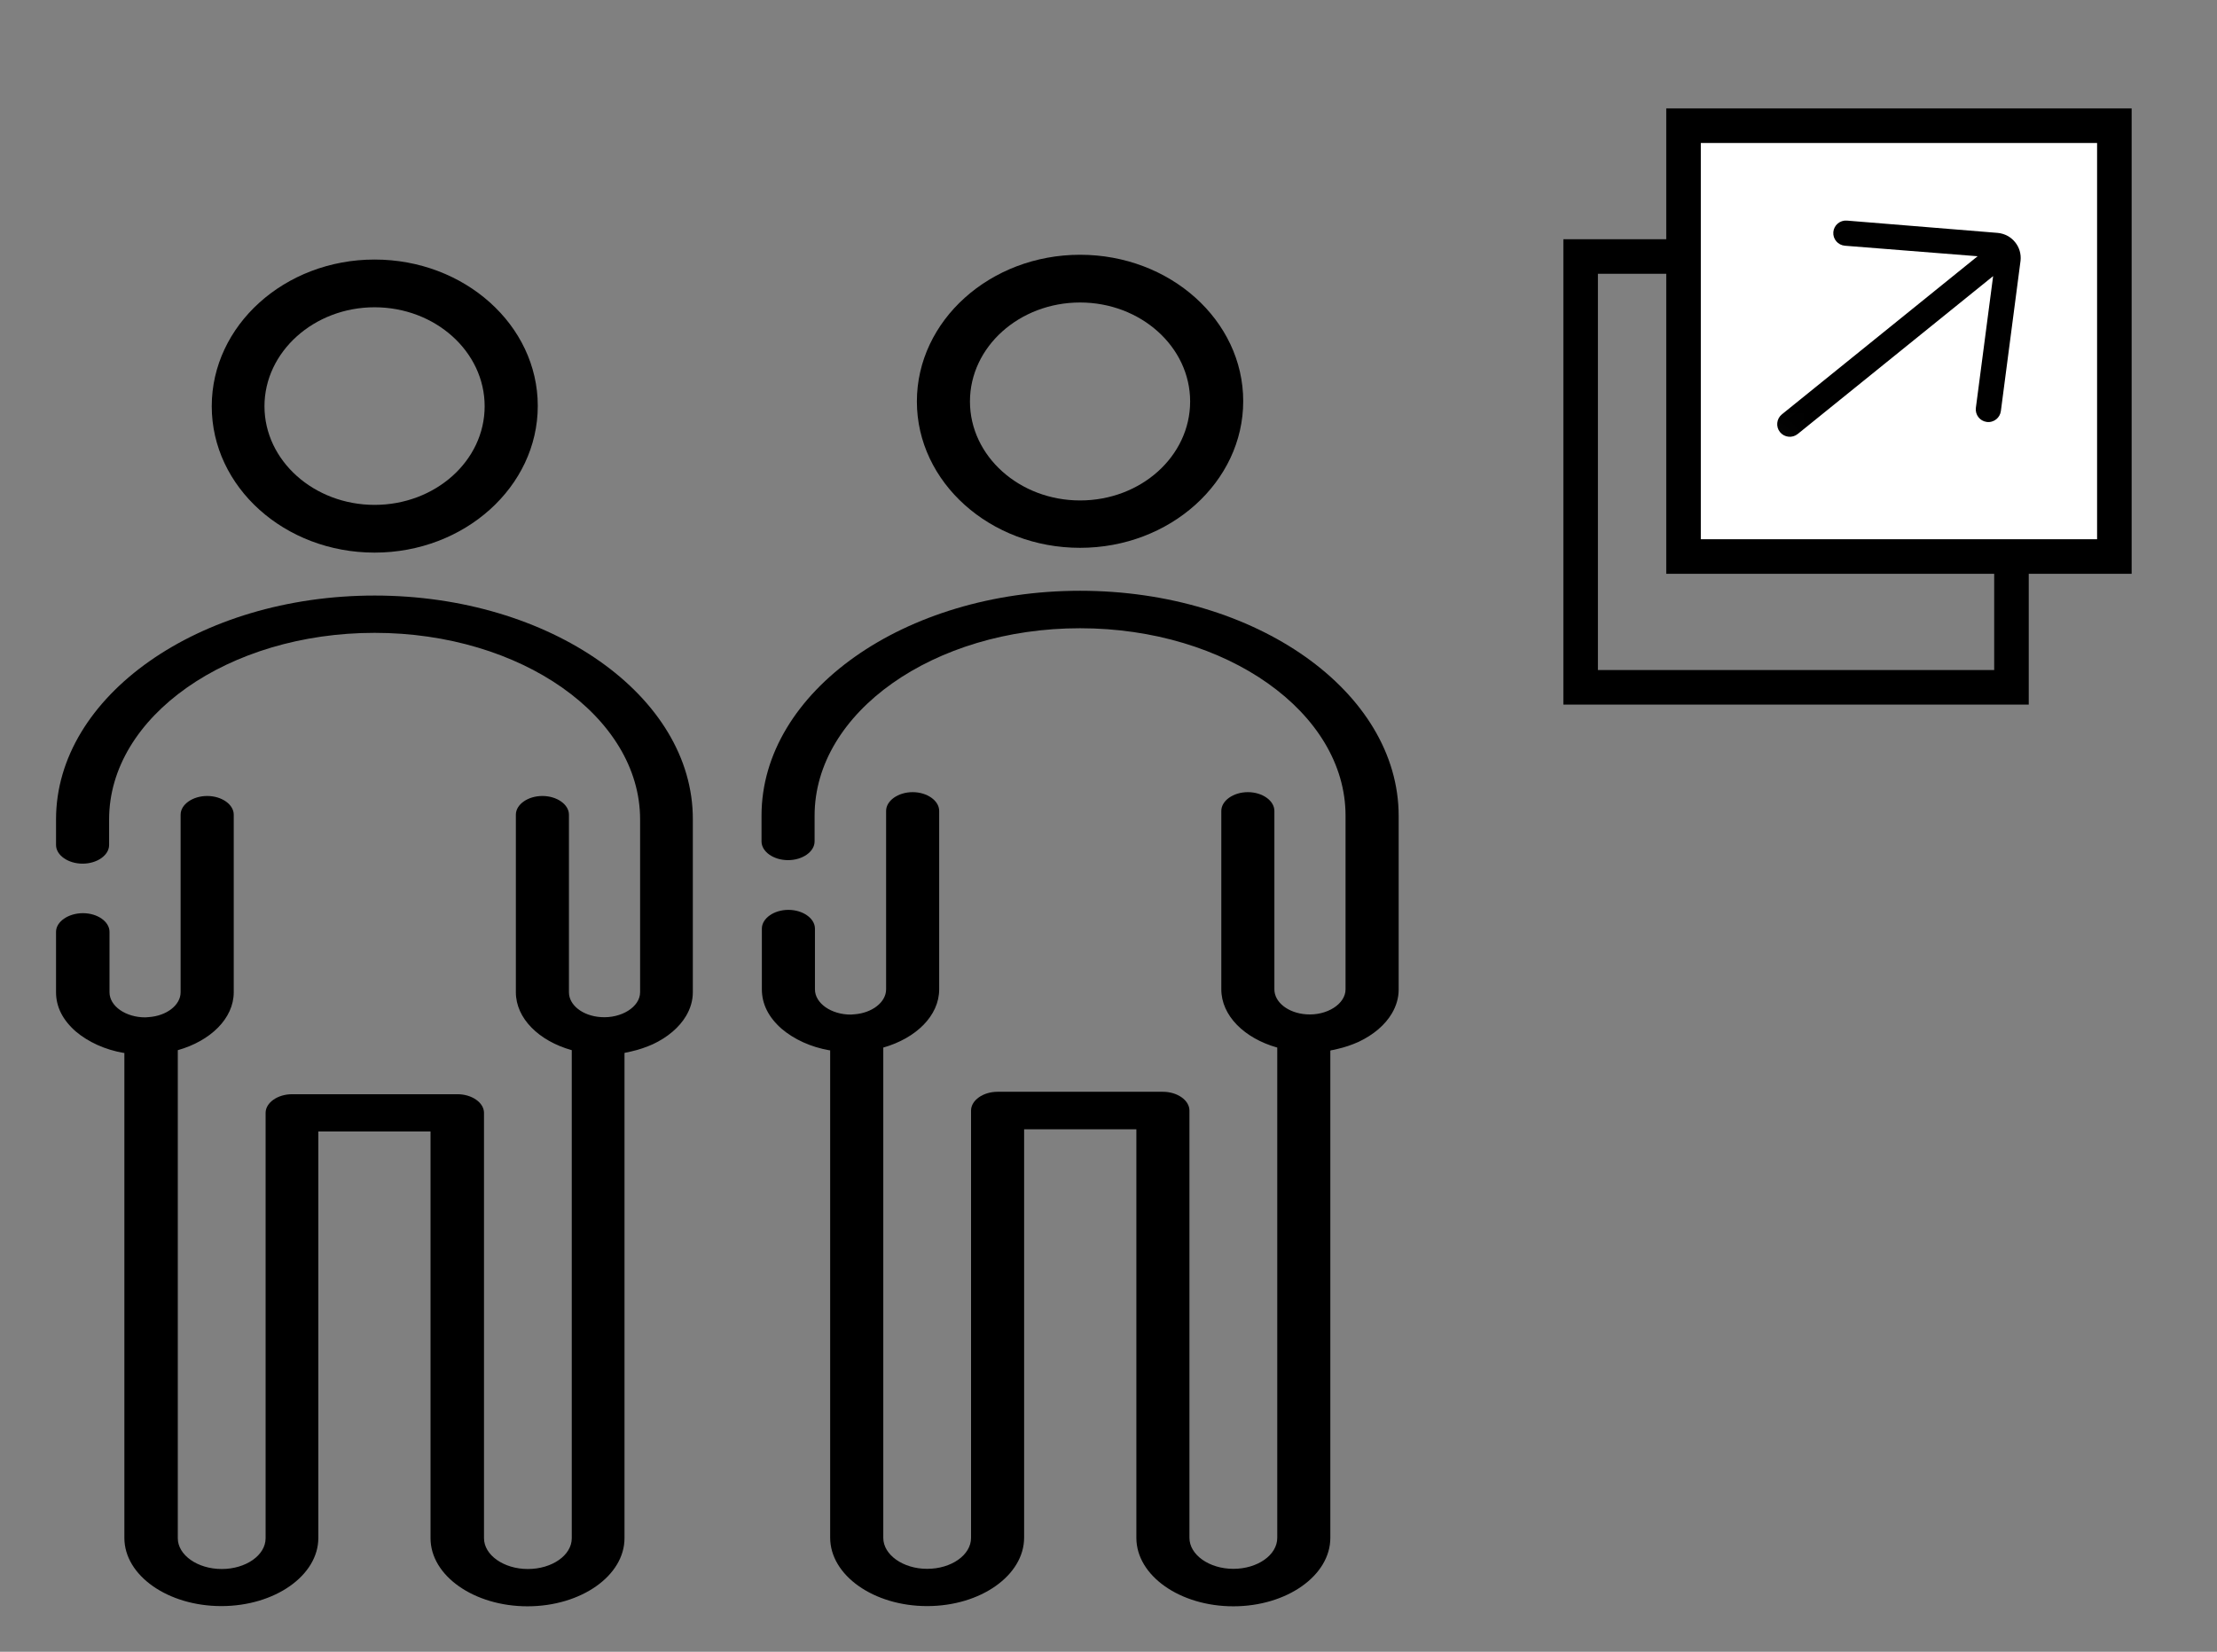 <svg width="51" height="38" viewBox="0 0 51 38" fill="none" xmlns="http://www.w3.org/2000/svg">
<rect x="0" y="0" width="51" height="38" fill="#808080" stroke="none"/>
<g clip-path="url(#clip0_257_20804)">
<g clip-path="url(#clip1_257_20804)">
<path d="M24.846 12.603C26.914 12.603 28.599 11.088 28.599 9.229C28.599 7.369 26.914 5.861 24.846 5.861C22.777 5.861 21.092 7.376 21.092 9.236C21.092 11.095 22.777 12.603 24.846 12.603ZM24.846 6.959C26.238 6.959 27.378 7.977 27.378 9.236C27.378 10.495 26.246 11.513 24.846 11.513C23.453 11.513 22.313 10.495 22.313 9.236C22.313 7.977 23.453 6.959 24.846 6.959Z" fill="black"/>
<path d="M24.846 13.591C20.807 13.591 17.518 15.913 17.518 18.765V19.357C17.518 19.593 17.794 19.788 18.128 19.788C18.462 19.788 18.739 19.593 18.739 19.357V18.765C18.739 16.385 21.483 14.453 24.846 14.453C28.217 14.453 30.953 16.391 30.953 18.765V22.76C30.953 23.099 30.522 23.37 30.049 23.335C29.634 23.306 29.316 23.059 29.316 22.76V18.656C29.316 18.42 29.04 18.224 28.706 18.224C28.372 18.224 28.095 18.42 28.095 18.656V22.76C28.095 23.364 28.624 23.887 29.382 24.1V35.379C29.382 35.776 28.926 36.092 28.372 36.092C27.818 36.092 27.362 35.77 27.362 35.379V25.549C27.362 25.313 27.085 25.117 26.751 25.117H22.949C22.615 25.117 22.338 25.313 22.338 25.549V35.379C22.338 35.776 21.882 36.092 21.328 36.092C20.775 36.092 20.319 35.77 20.319 35.379V24.1C21.068 23.887 21.605 23.37 21.605 22.76V18.656C21.605 18.42 21.328 18.224 20.995 18.224C20.661 18.224 20.384 18.42 20.384 18.656V22.76C20.384 23.059 20.058 23.306 19.651 23.335C19.627 23.335 19.594 23.341 19.57 23.341C19.122 23.341 18.747 23.082 18.747 22.76V21.363C18.747 21.128 18.47 20.932 18.136 20.932C17.803 20.932 17.526 21.128 17.526 21.363V22.76C17.526 23.099 17.68 23.404 17.982 23.669C18.267 23.91 18.649 24.088 19.081 24.163C19.089 24.163 19.089 24.163 19.097 24.163V35.373C19.097 36.242 20.099 36.949 21.328 36.949C22.558 36.949 23.559 36.242 23.559 35.373V25.98H26.141V35.379C26.141 36.247 27.142 36.954 28.372 36.954C29.601 36.954 30.603 36.247 30.603 35.379V24.169C30.611 24.169 30.611 24.169 30.619 24.163C30.668 24.157 30.709 24.146 30.758 24.134C30.937 24.094 31.1 24.037 31.254 23.968C31.596 23.807 31.865 23.577 32.02 23.312C32.118 23.145 32.175 22.962 32.175 22.766V18.771C32.175 15.913 28.893 13.591 24.846 13.591Z" fill="black"/>
<path d="M8.617 12.713C10.685 12.713 12.371 11.198 12.371 9.338C12.371 7.479 10.685 5.971 8.617 5.971C6.548 5.971 4.871 7.486 4.871 9.346C4.871 11.205 6.548 12.713 8.617 12.713ZM8.617 7.069C10.009 7.069 11.149 8.087 11.149 9.346C11.149 10.605 10.009 11.615 8.617 11.615C7.224 11.615 6.084 10.598 6.084 9.346C6.084 8.094 7.224 7.069 8.617 7.069Z" fill="black"/>
<path d="M8.618 13.701C4.579 13.701 1.289 16.012 1.289 18.85V19.44C1.289 19.674 1.566 19.869 1.9 19.869C2.234 19.869 2.51 19.674 2.51 19.44V18.85C2.51 16.482 5.255 14.559 8.618 14.559C11.98 14.559 14.725 16.487 14.725 18.85V22.827C14.725 23.165 14.293 23.433 13.821 23.399C13.405 23.371 13.088 23.125 13.088 22.827V18.742C13.088 18.507 12.811 18.312 12.477 18.312C12.143 18.312 11.867 18.507 11.867 18.742V22.827C11.867 23.428 12.396 23.948 13.153 24.16V35.387C13.153 35.781 12.697 36.096 12.143 36.096C11.59 36.096 11.134 35.776 11.134 35.387V25.602C11.134 25.368 10.857 25.173 10.523 25.173H6.72C6.386 25.173 6.11 25.368 6.11 25.602V35.387C6.11 35.781 5.654 36.096 5.1 36.096C4.546 36.096 4.09 35.776 4.09 35.387V24.16C4.839 23.948 5.377 23.433 5.377 22.827V18.742C5.377 18.507 5.1 18.312 4.766 18.312C4.432 18.312 4.155 18.507 4.155 18.742V22.827C4.155 23.125 3.83 23.371 3.422 23.399C3.398 23.399 3.365 23.405 3.341 23.405C2.893 23.405 2.519 23.148 2.519 22.827V21.437C2.519 21.202 2.242 21.008 1.908 21.008C1.574 21.008 1.289 21.202 1.289 21.437V22.827C1.289 23.165 1.444 23.468 1.745 23.731C2.03 23.971 2.413 24.149 2.844 24.223C2.852 24.223 2.852 24.223 2.861 24.223V35.381C2.861 36.245 3.862 36.949 5.092 36.949C6.321 36.949 7.323 36.245 7.323 35.381V26.031H9.904V35.387C9.904 36.251 10.906 36.954 12.135 36.954C13.365 36.954 14.366 36.251 14.366 35.387V24.223C14.374 24.223 14.374 24.223 14.383 24.218C14.431 24.212 14.472 24.2 14.521 24.189C14.7 24.149 14.863 24.092 15.018 24.023C15.36 23.863 15.628 23.634 15.783 23.371C15.881 23.205 15.938 23.022 15.938 22.827V18.85C15.946 16.012 12.656 13.701 8.618 13.701Z" fill="black"/>
<path d="M46.272 5.901H36.361V15.812H46.272V5.901Z" stroke="black" stroke-width="0.795"/>
<path d="M48.639 2.892H38.728V12.803H48.639V2.892Z" fill="white" stroke="black" stroke-width="0.795"/>
<mask id="mask0_257_20804" style="mask-type:luminance" maskUnits="userSpaceOnUse" x="37" y="1" width="14" height="14">
<path d="M44.343 1.237L37.133 7.064L42.959 14.275L50.17 8.448L44.343 1.237Z" fill="white"/>
</mask>
<g mask="url(#mask0_257_20804)">
<path d="M42.487 5.075C42.327 5.062 42.187 5.181 42.174 5.34C42.161 5.5 42.28 5.639 42.44 5.653L45.493 5.895L40.99 9.533C40.866 9.634 40.847 9.817 40.947 9.941C41.048 10.065 41.23 10.085 41.355 9.984L45.85 6.352L45.453 9.382C45.433 9.541 45.544 9.686 45.703 9.707C45.785 9.718 45.863 9.693 45.923 9.645C45.978 9.6 46.018 9.534 46.028 9.457L46.481 5.996C46.497 5.842 46.453 5.691 46.355 5.571C46.258 5.451 46.12 5.375 45.959 5.358L42.487 5.075Z" fill="black"/>
</g>
</g>
</g>
<defs>
<clipPath id="clip0_257_20804">
<rect width="50" height="37.5" fill="white" transform="translate(0.721 0.39)"/>
</clipPath>
<clipPath id="clip1_257_20804">
<rect width="50" height="37.5" fill="white" transform="translate(0.721 0.39)"/>
</clipPath>
</defs>
</svg>
